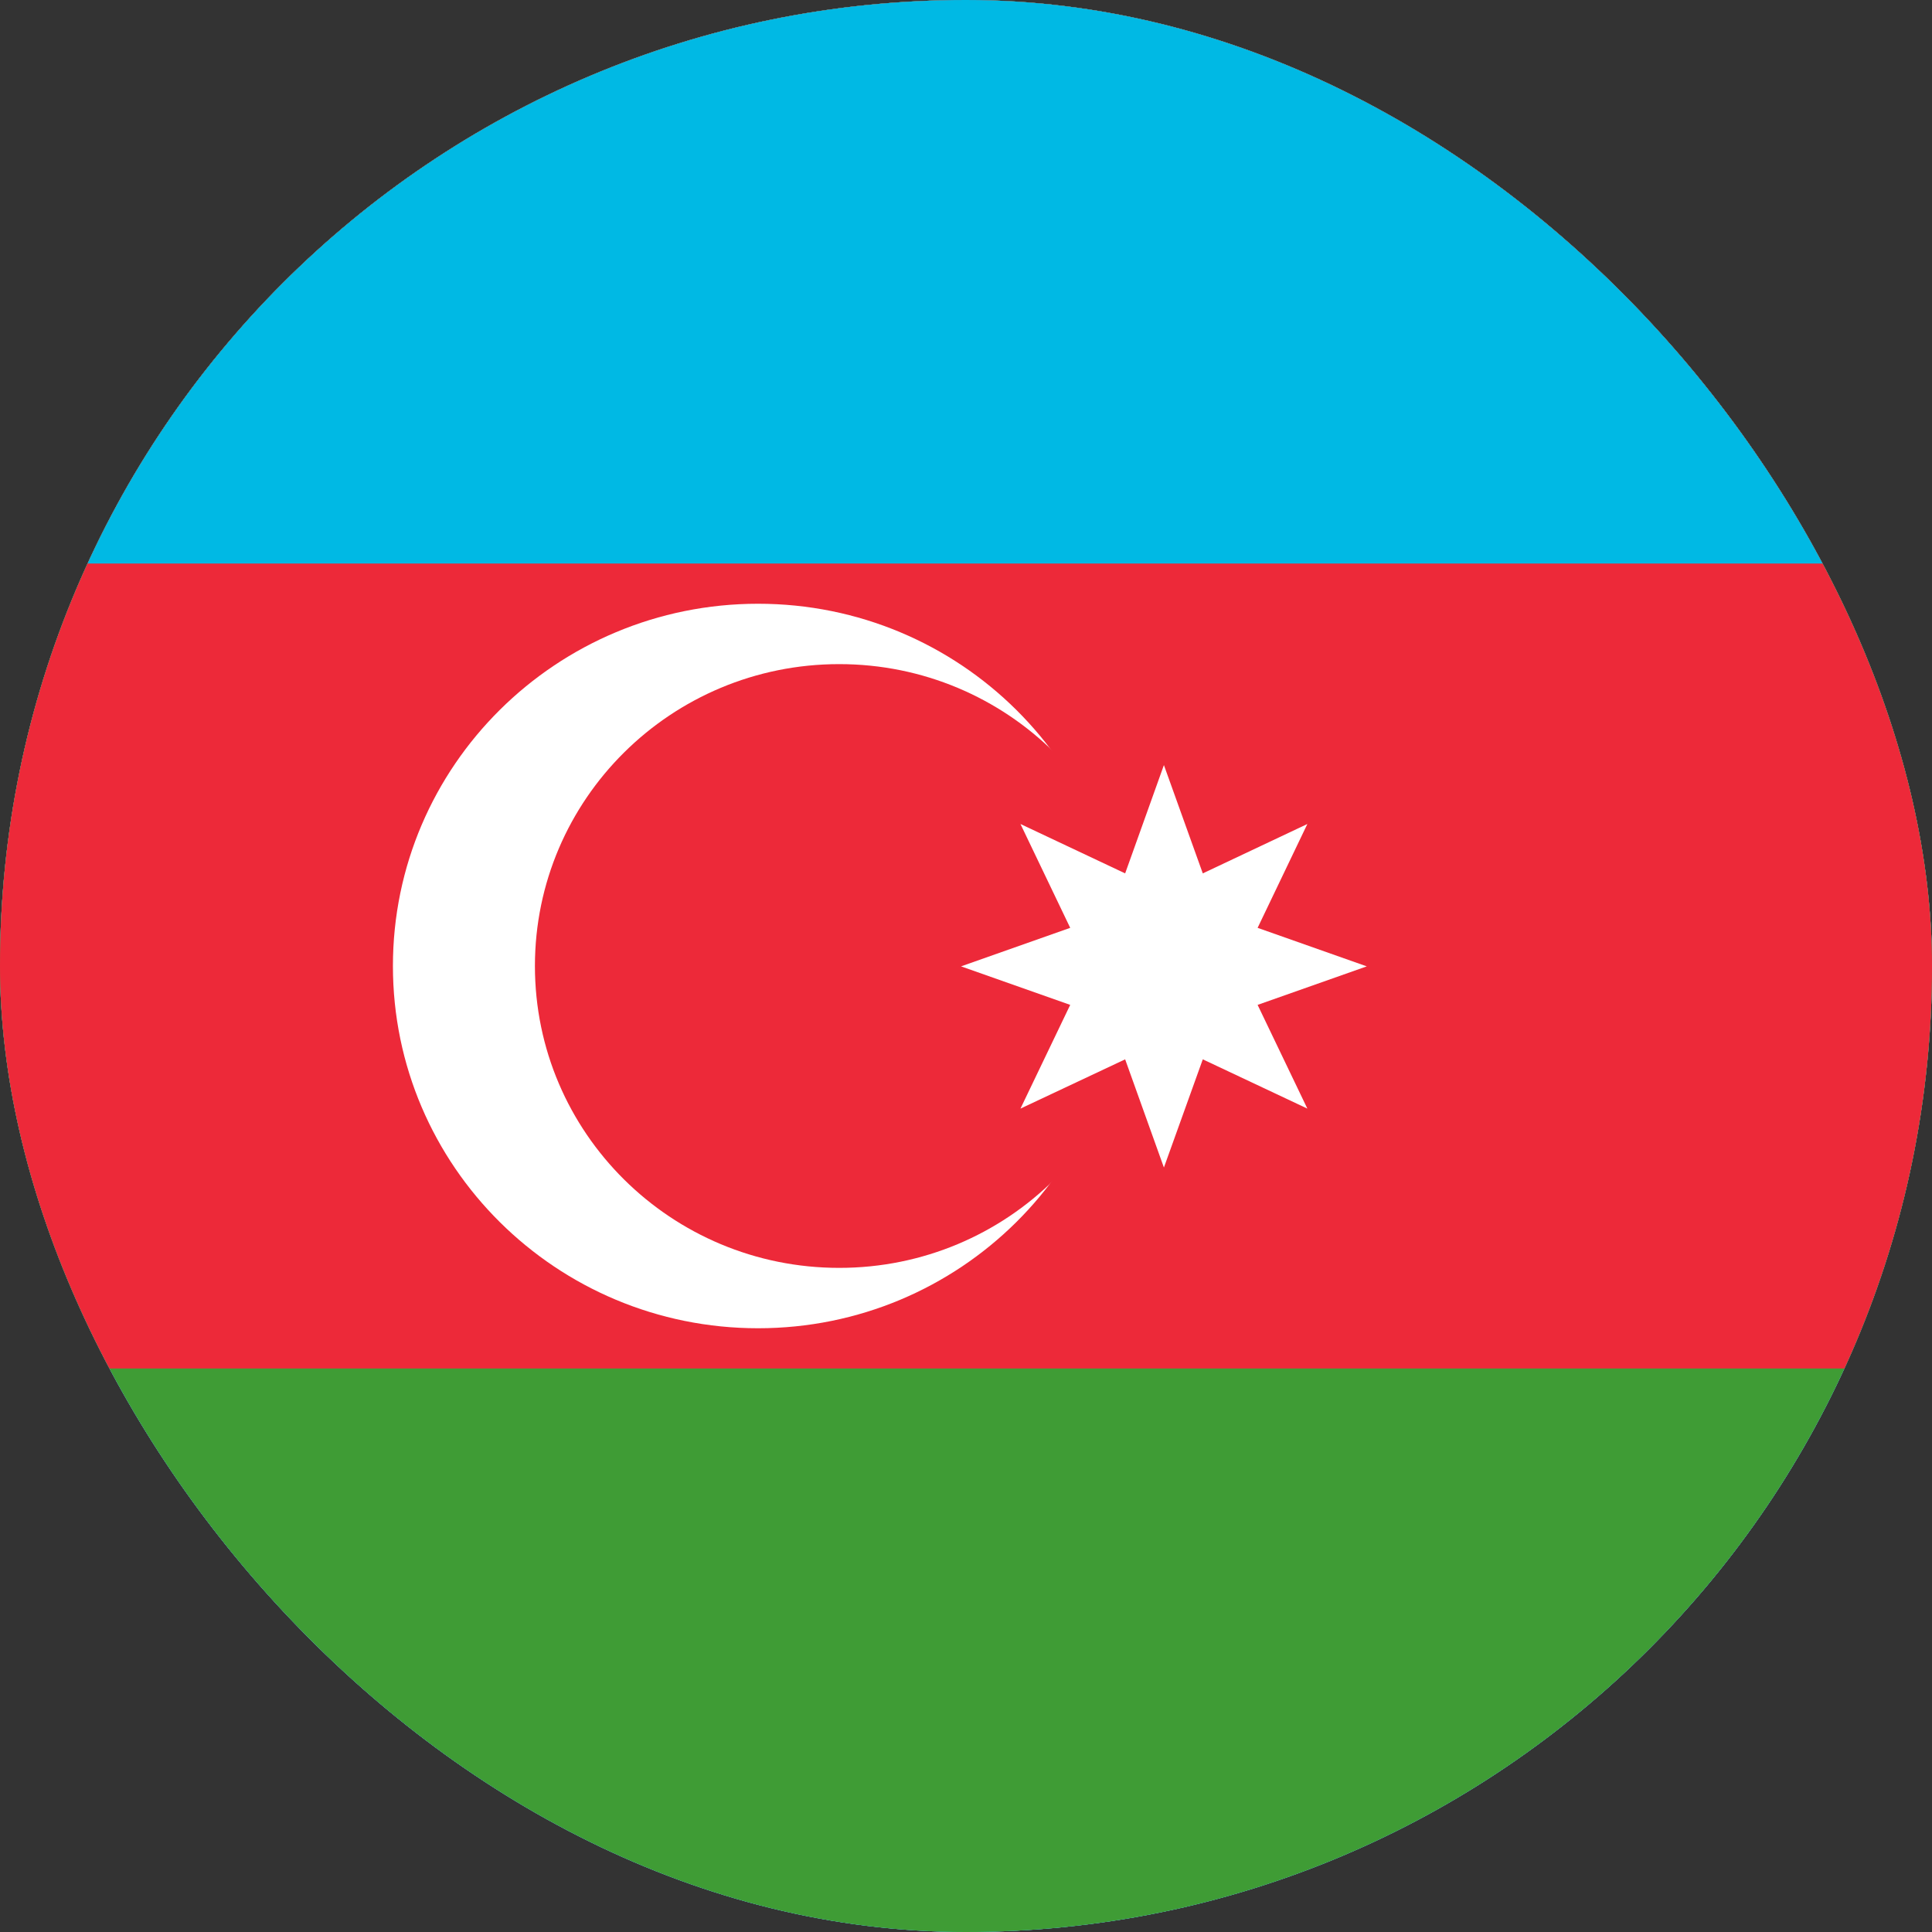 <?xml version="1.0" encoding="UTF-8"?> <svg xmlns="http://www.w3.org/2000/svg" width="16" height="16" viewBox="0 0 16 16" fill="none"><rect x="0" y="0" width="16" height="16" fill="#333333" stroke="none"/><g clip-path="url(#clip0_2039_3939)"><rect width="16" height="16" rx="8" fill="white"></rect><g clip-path="url(#clip1_2039_3939)"><path d="M27.047 -2H-13.049V18H27.047V-2Z" fill="#00AFCA"></path><path d="M8.613 9.093C10.103 9.093 11.311 7.888 11.311 6.402C11.311 4.916 10.103 3.711 8.613 3.711C7.124 3.711 5.916 4.916 5.916 6.402C5.916 7.888 7.124 9.093 8.613 9.093Z" fill="#FEC50C"></path><path d="M8.613 3.347C8.773 3.345 8.834 3.245 8.834 3.125C8.834 2.965 8.613 2.203 8.613 2.203C8.613 2.203 8.393 2.965 8.393 3.125C8.393 3.245 8.453 3.347 8.613 3.347Z" fill="#FEC50C"></path><path d="M11.678 6.407C11.68 6.567 11.78 6.628 11.9 6.628C12.06 6.628 12.824 6.407 12.824 6.407C12.824 6.407 12.06 6.188 11.9 6.188C11.78 6.188 11.678 6.247 11.678 6.407Z" fill="#FEC50C"></path><path d="M8.613 9.465C8.453 9.467 8.393 9.567 8.393 9.687C8.393 9.847 8.613 10.609 8.613 10.609C8.613 10.609 8.834 9.847 8.834 9.687C8.834 9.567 8.774 9.465 8.613 9.465Z" fill="#FEC50C"></path><path d="M5.547 6.405C5.545 6.245 5.445 6.185 5.325 6.185C5.164 6.185 4.4 6.405 4.4 6.405C4.4 6.405 5.164 6.625 5.325 6.625C5.445 6.625 5.547 6.565 5.547 6.405Z" fill="#FEC50C"></path><path d="M9.786 3.578C9.935 3.637 10.028 3.568 10.074 3.457C10.136 3.309 10.225 2.521 10.225 2.521C10.225 2.521 9.729 3.141 9.668 3.289C9.622 3.4 9.638 3.517 9.786 3.578Z" fill="#FEC50C"></path><path d="M11.444 7.579C11.384 7.727 11.454 7.821 11.565 7.867C11.713 7.928 12.503 8.016 12.503 8.016C12.503 8.016 11.882 7.521 11.734 7.46C11.623 7.414 11.506 7.431 11.444 7.579Z" fill="#FEC50C"></path><path d="M7.441 9.235C7.292 9.175 7.198 9.245 7.152 9.356C7.091 9.503 7.002 10.291 7.002 10.291C7.002 10.291 7.497 9.671 7.559 9.524C7.605 9.413 7.589 9.296 7.441 9.235Z" fill="#FEC50C"></path><path d="M5.78 5.234C5.84 5.085 5.771 4.992 5.659 4.946C5.511 4.885 4.721 4.797 4.721 4.797C4.721 4.797 5.342 5.291 5.49 5.353C5.601 5.398 5.719 5.382 5.78 5.234Z" fill="#FEC50C"></path><path d="M10.781 4.238C10.895 4.35 11.009 4.321 11.094 4.237C11.207 4.123 11.591 3.429 11.591 3.429C11.591 3.429 10.895 3.812 10.782 3.925C10.697 4.01 10.667 4.125 10.781 4.238Z" fill="#FEC50C"></path><path d="M10.779 8.565C10.667 8.68 10.696 8.793 10.781 8.878C10.894 8.991 11.59 9.374 11.59 9.374C11.59 9.374 11.206 8.68 11.093 8.567C11.008 8.482 10.893 8.452 10.779 8.565Z" fill="#FEC50C"></path><path d="M6.446 8.567C6.331 8.455 6.218 8.483 6.133 8.568C6.019 8.681 5.635 9.376 5.635 9.376C5.635 9.376 6.331 8.992 6.445 8.879C6.53 8.794 6.559 8.68 6.446 8.567Z" fill="#FEC50C"></path><path d="M6.445 4.239C6.557 4.125 6.529 4.012 6.444 3.927C6.33 3.814 5.634 3.43 5.634 3.43C5.634 3.43 6.019 4.125 6.132 4.238C6.217 4.323 6.332 4.352 6.445 4.239Z" fill="#FEC50C"></path><path d="M11.447 5.235C11.511 5.382 11.626 5.399 11.737 5.353C11.885 5.292 12.506 4.797 12.506 4.797C12.506 4.797 11.716 4.885 11.568 4.946C11.457 4.992 11.386 5.087 11.447 5.235Z" fill="#FEC50C"></path><path d="M9.787 9.231C9.64 9.294 9.623 9.409 9.669 9.52C9.731 9.667 10.226 10.287 10.226 10.287C10.226 10.287 10.137 9.499 10.076 9.352C10.03 9.241 9.935 9.17 9.787 9.231Z" fill="#FEC50C"></path><path d="M5.781 7.578C5.718 7.431 5.602 7.413 5.491 7.459C5.343 7.521 4.722 8.015 4.722 8.015C4.722 8.015 5.512 7.927 5.66 7.866C5.771 7.82 5.843 7.726 5.781 7.578Z" fill="#FEC50C"></path><path d="M7.441 3.582C7.588 3.519 7.605 3.404 7.559 3.293C7.498 3.145 7.002 2.525 7.002 2.525C7.002 2.525 7.091 3.313 7.153 3.461C7.199 3.572 7.293 3.643 7.441 3.582Z" fill="#FEC50C"></path><path d="M9.21 3.399C9.368 3.428 9.446 3.342 9.47 3.224C9.501 3.067 9.435 2.277 9.435 2.277C9.435 2.277 9.069 2.982 9.038 3.139C9.015 3.256 9.053 3.368 9.21 3.399Z" fill="#FEC50C"></path><path d="M11.62 6.993C11.59 7.151 11.677 7.229 11.794 7.253C11.952 7.284 12.744 7.216 12.744 7.216C12.744 7.216 12.038 6.852 11.881 6.821C11.763 6.797 11.651 6.836 11.62 6.993Z" fill="#FEC50C"></path><path d="M8.014 9.398C7.857 9.369 7.778 9.455 7.755 9.573C7.724 9.73 7.79 10.52 7.79 10.52C7.79 10.52 8.155 9.815 8.187 9.658C8.21 9.541 8.171 9.429 8.014 9.398Z" fill="#FEC50C"></path><path d="M5.605 5.803C5.635 5.646 5.548 5.568 5.43 5.544C5.273 5.513 4.481 5.581 4.481 5.581C4.481 5.581 5.186 5.945 5.344 5.976C5.462 6 5.574 5.961 5.605 5.803Z" fill="#FEC50C"></path><path d="M10.316 3.854C10.45 3.941 10.555 3.891 10.622 3.791C10.711 3.658 10.953 2.903 10.953 2.903C10.953 2.903 10.345 3.415 10.256 3.547C10.189 3.647 10.182 3.765 10.316 3.854Z" fill="#FEC50C"></path><path d="M11.161 8.095C11.073 8.229 11.123 8.335 11.223 8.401C11.356 8.49 12.114 8.73 12.114 8.73C12.114 8.73 11.601 8.124 11.468 8.035C11.368 7.968 11.25 7.962 11.161 8.095Z" fill="#FEC50C"></path><path d="M6.909 8.943C6.775 8.856 6.669 8.906 6.602 9.005C6.513 9.138 6.272 9.894 6.272 9.894C6.272 9.894 6.879 9.382 6.968 9.249C7.035 9.15 7.042 9.032 6.909 8.943Z" fill="#FEC50C"></path><path d="M6.062 4.702C6.15 4.568 6.1 4.462 6 4.396C5.867 4.307 5.109 4.067 5.109 4.067C5.109 4.067 5.621 4.673 5.755 4.762C5.855 4.829 5.973 4.835 6.062 4.702Z" fill="#FEC50C"></path><path d="M11.161 4.701C11.252 4.833 11.369 4.828 11.469 4.761C11.602 4.672 12.115 4.066 12.115 4.066C12.115 4.066 11.357 4.306 11.224 4.395C11.124 4.462 11.072 4.568 11.161 4.701Z" fill="#FEC50C"></path><path d="M10.316 8.944C10.184 9.035 10.19 9.152 10.257 9.251C10.346 9.384 10.953 9.896 10.953 9.896C10.953 9.896 10.712 9.14 10.623 9.007C10.556 8.907 10.45 8.856 10.316 8.944Z" fill="#FEC50C"></path><path d="M6.065 8.096C5.975 7.964 5.858 7.969 5.758 8.036C5.624 8.125 5.112 8.731 5.112 8.731C5.112 8.731 5.869 8.491 6.003 8.402C6.103 8.335 6.154 8.229 6.065 8.096Z" fill="#FEC50C"></path><path d="M6.91 3.86C7.043 3.77 7.037 3.653 6.97 3.553C6.881 3.42 6.273 2.909 6.273 2.909C6.273 2.909 6.514 3.665 6.603 3.798C6.67 3.898 6.777 3.949 6.91 3.86Z" fill="#FEC50C"></path><path d="M11.62 5.798C11.653 5.955 11.763 5.994 11.881 5.971C12.038 5.94 12.744 5.575 12.744 5.575C12.744 5.575 11.952 5.508 11.795 5.539C11.677 5.563 11.588 5.641 11.62 5.798Z" fill="#FEC50C"></path><path d="M9.211 9.398C9.054 9.431 9.015 9.541 9.038 9.658C9.07 9.815 9.435 10.519 9.435 10.519C9.435 10.519 9.501 9.73 9.47 9.573C9.447 9.455 9.368 9.367 9.211 9.398Z" fill="#FEC50C"></path><path d="M5.605 6.991C5.572 6.834 5.462 6.795 5.344 6.818C5.187 6.849 4.48 7.214 4.48 7.214C4.48 7.214 5.273 7.281 5.43 7.25C5.548 7.226 5.636 7.148 5.605 6.991Z" fill="#FEC50C"></path><path d="M8.014 3.399C8.17 3.366 8.21 3.256 8.186 3.139C8.155 2.982 7.79 2.277 7.79 2.277C7.79 2.277 7.723 3.067 7.754 3.224C7.778 3.342 7.857 3.43 8.014 3.399Z" fill="#FEC50C"></path><path d="M8.131 12.227C8.058 12.231 7.988 12.24 7.919 12.262C7.825 12.275 7.735 12.307 7.641 12.323L7.604 12.329L7.541 12.335C7.545 12.352 7.548 12.369 7.548 12.387C7.548 12.405 7.546 12.422 7.541 12.437C7.537 12.451 7.524 12.468 7.514 12.479C7.501 12.493 7.487 12.506 7.47 12.514C7.454 12.522 7.436 12.525 7.418 12.527C7.4 12.527 7.381 12.527 7.364 12.52C7.346 12.514 7.329 12.503 7.314 12.489C7.295 12.494 7.276 12.497 7.258 12.499C7.239 12.501 7.222 12.501 7.205 12.499C7.186 12.494 7.167 12.488 7.149 12.481C7.131 12.473 7.113 12.464 7.097 12.453C7.029 12.493 6.952 12.531 6.911 12.601C6.888 12.633 6.883 12.67 6.878 12.708C6.874 12.755 6.886 12.804 6.906 12.847C6.914 12.86 6.92 12.801 6.942 12.793C6.98 12.762 7.028 12.739 7.076 12.727C7.117 12.706 7.111 12.728 7.095 12.76C7.091 12.777 7.068 12.84 7.099 12.808C7.234 12.748 7.385 12.736 7.531 12.725C7.744 12.703 7.957 12.698 8.17 12.695C8.37 12.698 8.571 12.701 8.771 12.708C8.867 12.711 8.963 12.732 9.057 12.716C9.08 12.71 9.116 12.709 9.129 12.695C9.086 12.671 9.036 12.67 8.989 12.664H8.606C8.5 12.653 8.389 12.652 8.289 12.612C8.262 12.601 8.237 12.576 8.212 12.603C8.174 12.617 8.133 12.626 8.093 12.629C8.023 12.634 7.953 12.619 7.888 12.593C7.935 12.529 7.991 12.472 8.042 12.412C8.001 12.405 7.961 12.397 7.919 12.387C7.992 12.337 8.06 12.28 8.131 12.227Z" fill="#FEC50C"></path><path d="M11.254 12.917C11.108 13.004 10.998 12.85 10.876 12.804C10.79 12.851 10.781 13.008 10.7 13.082C10.604 13.193 10.485 13.052 10.493 12.943C10.378 13.041 10.319 13.262 10.132 13.232C10.043 13.16 9.977 13.008 9.909 13.181C9.854 13.265 9.706 13.386 9.63 13.258C9.606 13.145 9.55 13.013 9.488 13.192C9.446 13.318 9.311 13.411 9.18 13.356C9.108 13.297 9.237 13.081 9.146 13.097C9.01 13.187 8.931 13.41 8.74 13.392C8.667 13.309 8.785 13.169 8.704 13.077C8.609 13.2 8.502 13.379 8.337 13.392C8.257 13.327 8.34 13.142 8.289 13.115C8.119 13.216 7.94 13.397 7.727 13.341C7.81 13.023 8.158 12.912 8.45 12.887C8.953 12.825 9.482 12.939 9.966 12.758C10.044 12.71 10.234 12.643 10.166 12.533C10.107 12.446 10.322 12.48 10.342 12.378C10.329 12.25 10.441 12.267 10.55 12.256C11.039 12.235 11.522 12.338 12.009 12.355C12.046 12.592 11.782 12.758 11.57 12.685C11.469 12.701 11.317 12.453 11.347 12.634C11.326 12.729 11.341 12.854 11.254 12.918M7.096 12.432C7.209 12.536 7.288 12.413 7.394 12.368C7.749 12.246 8.058 12.034 8.363 11.821C8.548 11.669 8.708 11.471 8.957 11.421C9.441 11.275 9.956 11.293 10.442 11.158C10.812 10.653 11.441 10.472 11.967 10.182C12.086 10.145 12.131 10.048 12.169 9.941C12.37 9.624 12.644 9.343 12.968 9.152C13.121 9.068 13.304 9.02 13.477 9.058C13.465 9.265 13.347 9.447 13.203 9.59C13.32 9.587 13.421 9.513 13.54 9.518C13.58 9.729 13.351 9.84 13.229 9.972C13.297 9.987 13.557 10.007 13.415 10.075C13.235 10.2 13.029 10.286 12.862 10.431C13.016 10.458 13.033 10.491 12.877 10.546C12.792 10.604 12.63 10.624 12.614 10.735C12.73 10.806 12.56 10.877 12.495 10.9C12.37 10.929 12.238 10.983 12.405 11.078C12.342 11.173 12.207 11.193 12.097 11.184C12.13 11.291 12.178 11.412 12.039 11.459C11.725 11.695 11.358 11.867 10.964 11.906C11.456 11.944 11.963 11.853 12.383 11.586C12.438 11.521 12.729 11.45 12.567 11.395C12.49 11.363 12.326 11.328 12.315 11.27C12.542 11.13 12.829 11.18 13.074 11.096C13.08 11.017 12.888 11.039 12.816 11.021C12.645 11.007 12.655 10.963 12.82 10.947C13.029 10.892 13.265 10.881 13.441 10.745C13.298 10.679 13.118 10.738 12.966 10.684C13.224 10.57 13.53 10.559 13.762 10.389C13.868 10.272 13.626 10.309 13.556 10.312C13.413 10.336 13.346 10.268 13.509 10.209C13.787 10.004 14.139 9.871 14.335 9.575C14.381 9.508 14.444 9.308 14.296 9.38C14.102 9.445 13.931 9.662 13.71 9.595C14.146 9.258 14.56 8.875 14.858 8.408C14.874 8.274 14.662 8.259 14.607 8.365C14.327 8.634 14.074 8.952 13.715 9.12C14.059 8.79 14.342 8.398 14.59 7.993C14.643 7.872 14.786 7.727 14.708 7.593C14.584 7.49 14.427 7.584 14.363 7.708C14.145 7.991 13.98 8.322 13.7 8.553C13.945 8.086 14.198 7.59 14.205 7.052C14.204 6.941 14.182 6.778 14.031 6.799C13.911 6.82 13.94 6.998 13.89 7.089C13.782 7.456 13.731 7.854 13.508 8.176C13.559 7.877 13.646 7.566 13.579 7.265C13.547 7.13 13.329 7.188 13.357 7.321C13.097 8.638 12.211 9.79 11.052 10.457C10.521 10.756 9.929 10.949 9.326 11.037C9.164 11.072 8.988 11.051 8.833 11.107C8.458 11.394 8.23 11.875 7.755 12.025C7.542 12.131 7.264 12.152 7.111 12.35C7.098 12.375 7.095 12.405 7.096 12.432Z" fill="#FEC50C"></path><path d="M8.519 11.099C8.449 11.226 8.408 11.372 8.317 11.486C8.046 11.239 7.652 11.247 7.308 11.231C7.024 11.216 6.715 11.19 6.495 10.987C6.263 10.798 6.075 10.553 5.816 10.399C5.58 10.335 5.342 10.255 5.153 10.094C4.747 9.764 4.515 9.275 4.119 8.935C4.043 8.861 3.954 8.804 3.87 8.741C3.789 8.76 3.826 8.933 3.727 8.845C3.674 8.807 3.54 8.804 3.528 8.857C3.649 9.016 3.77 9.198 3.787 9.401C3.704 9.41 3.558 9.384 3.517 9.414C3.626 9.578 3.767 9.724 3.927 9.84C3.85 9.852 3.699 9.845 3.67 9.876C3.828 10.005 3.998 10.137 4.206 10.17C4.248 10.226 4.144 10.334 4.232 10.381C4.283 10.402 4.451 10.437 4.335 10.495C4.256 10.549 4.285 10.673 4.387 10.67C4.451 10.703 4.596 10.711 4.607 10.768C4.55 10.826 4.373 10.895 4.524 10.949C4.665 11.027 4.826 11.078 4.987 11.083C4.906 11.151 4.806 11.19 4.723 11.253C5.095 11.471 5.507 11.614 5.915 11.752C6.077 11.806 6.241 11.856 6.409 11.888C5.92 11.86 5.448 11.716 5.003 11.518C4.773 11.417 4.541 11.32 4.304 11.233C4.408 11.179 4.528 11.166 4.635 11.119C4.412 11.075 4.168 11.06 3.972 10.938C4.002 10.884 4.116 10.882 4.179 10.854C4.298 10.826 4.371 10.792 4.204 10.781C4.036 10.736 3.842 10.756 3.694 10.655C3.703 10.594 3.859 10.615 3.922 10.589C4.002 10.575 4.09 10.564 4.154 10.51C3.894 10.403 3.553 10.479 3.349 10.249C3.302 10.162 3.495 10.232 3.55 10.218C3.69 10.218 3.84 10.262 3.973 10.206C3.594 10.04 3.187 9.884 2.898 9.577C2.865 9.527 2.769 9.392 2.847 9.375C3.072 9.405 3.235 9.65 3.476 9.612C3.508 9.569 3.336 9.499 3.293 9.437C2.942 9.136 2.601 8.81 2.354 8.416C2.338 8.284 2.545 8.265 2.599 8.366C2.868 8.624 3.111 8.926 3.446 9.102C3.564 9.159 3.378 9.034 3.353 8.988C3.043 8.63 2.749 8.252 2.533 7.83C2.494 7.754 2.43 7.616 2.546 7.576C2.661 7.518 2.776 7.597 2.835 7.696C3.062 7.982 3.23 8.322 3.513 8.56C3.272 8.093 3.014 7.601 3.008 7.064C3.013 6.96 3.02 6.802 3.162 6.806C3.281 6.788 3.262 6.94 3.301 7.013C3.418 7.407 3.469 7.835 3.704 8.184C3.652 7.891 3.576 7.589 3.627 7.291C3.638 7.193 3.749 7.164 3.821 7.223C3.879 7.365 3.891 7.541 3.944 7.693C4.246 8.723 4.924 9.629 5.808 10.237C6.535 10.735 7.399 11.032 8.28 11.084C8.359 11.091 8.439 11.094 8.519 11.098" fill="#FEC50C"></path><path d="M7.401 12.462C7.427 12.462 7.448 12.441 7.448 12.415C7.448 12.388 7.427 12.367 7.401 12.367C7.375 12.367 7.354 12.388 7.354 12.415C7.354 12.441 7.375 12.462 7.401 12.462Z" fill="#FEC50C"></path><path d="M7.396 12.429C7.407 12.429 7.416 12.421 7.416 12.41C7.416 12.399 7.407 12.391 7.396 12.391C7.386 12.391 7.377 12.399 7.377 12.41C7.377 12.421 7.386 12.429 7.396 12.429Z" fill="#FEC50C" stroke="#00AFCA" stroke-width="0.381"></path><g clip-path="url(#clip2_2039_3939)"><path d="M-13.211 -2H27.112V18H-13.211V-2Z" fill="#3F9C35"></path><path d="M-13.211 -2H27.112V11.333H-13.211V-2Z" fill="#ED2939"></path><path d="M-13.211 -2H27.112V4.667H-13.211V-2Z" fill="#00B9E4"></path><path d="M6.278 11C7.948 11 9.302 9.657 9.302 8C9.302 6.343 7.948 5 6.278 5C4.608 5 3.254 6.343 3.254 8C3.254 9.657 4.608 11 6.278 11Z" fill="white"></path><path d="M6.95 10.5C8.342 10.5 9.47 9.381 9.47 8C9.47 6.619 8.342 5.5 6.95 5.5C5.558 5.5 4.43 6.619 4.43 8C4.43 9.381 5.558 10.5 6.95 10.5Z" fill="#ED2939"></path><path d="M9.639 6.336L9.961 7.233L10.827 6.824L10.415 7.684L11.319 8.003L10.415 8.322L10.827 9.181L9.961 8.773L9.639 9.669L9.318 8.773L8.451 9.181L8.863 8.322L7.959 8.003L8.863 7.684L8.451 6.824L9.318 7.233L9.639 6.336Z" fill="white"></path></g></g></g><defs><clipPath id="clip0_2039_3939"><rect width="16" height="16" rx="8" fill="white"></rect></clipPath><clipPath id="clip1_2039_3939"><rect width="40.096" height="20" fill="white" transform="translate(-13.049 -2)"></rect></clipPath><clipPath id="clip2_2039_3939"><rect width="40.323" height="20" fill="white" transform="translate(-13.211 -2)"></rect></clipPath></defs></svg> 